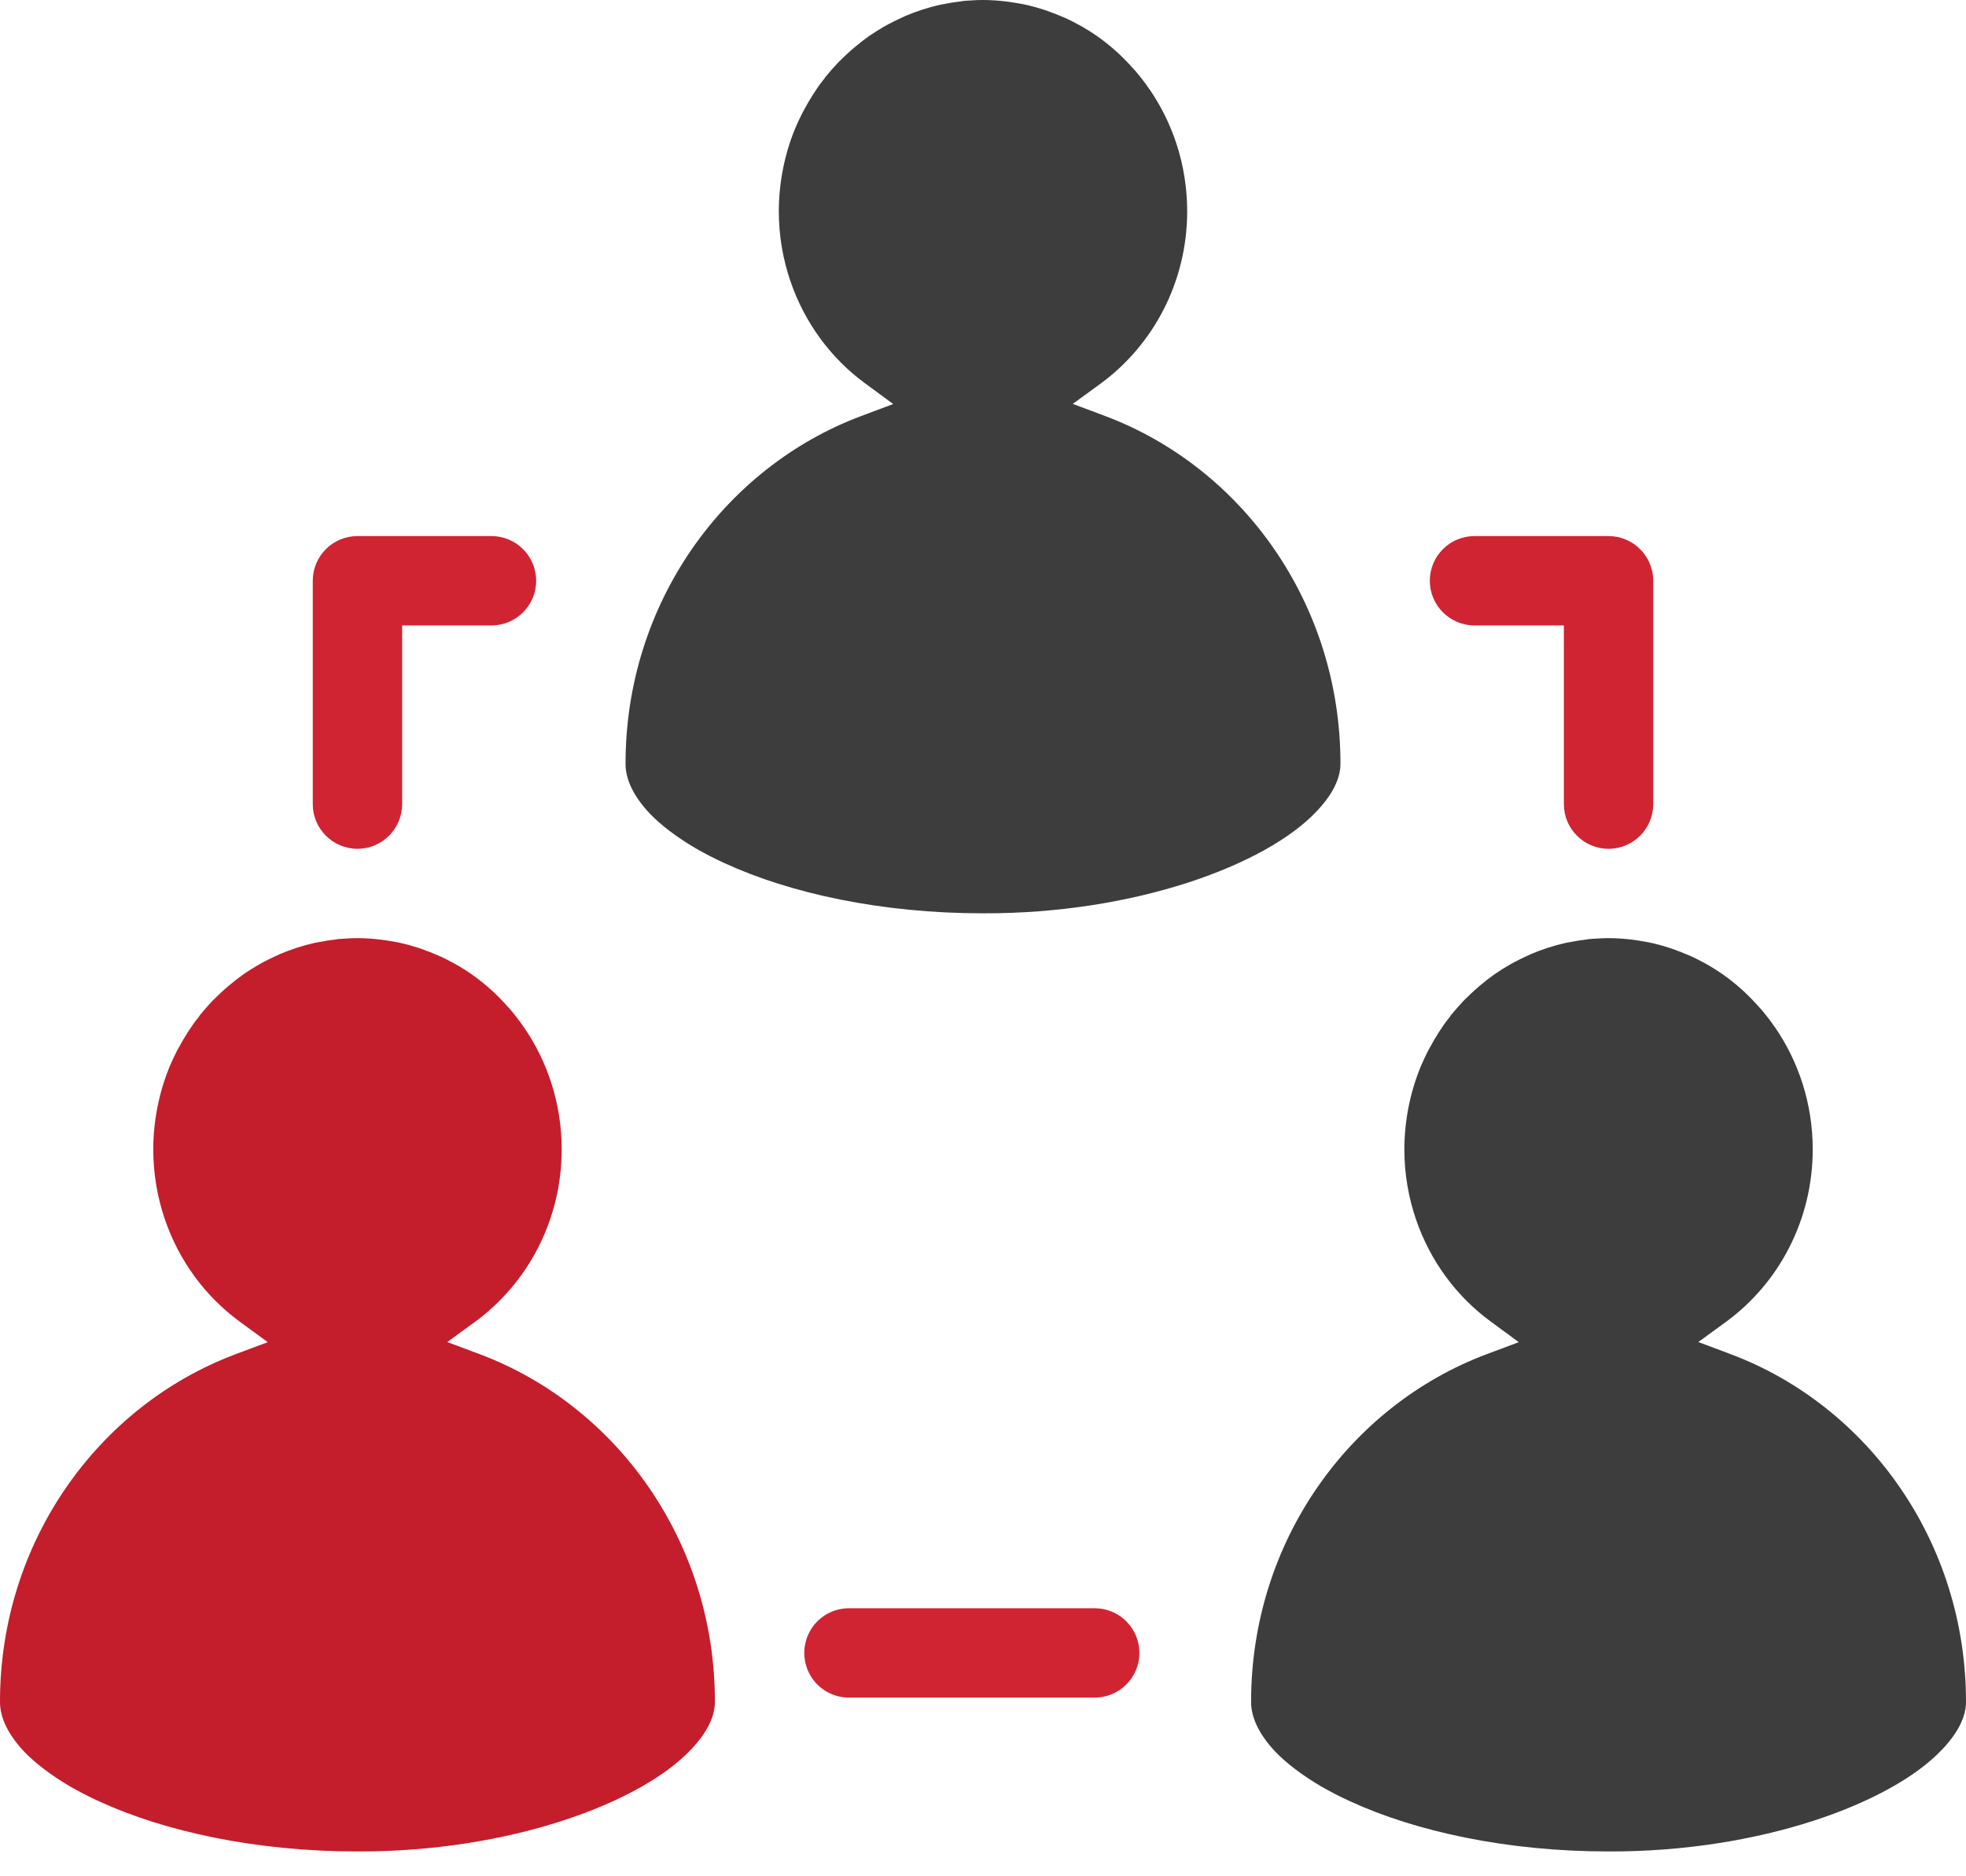 <?xml version="1.0" encoding="UTF-8"?>
<svg width="44px" height="42px" viewBox="0 0 44 42" version="1.1" xmlns="http://www.w3.org/2000/svg" xmlns:xlink="http://www.w3.org/1999/xlink">
    <!-- Generator: Sketch 44.1 (41455) - http://www.bohemiancoding.com/sketch -->
    <title>Trabajo_equipo</title>
    <desc>Created with Sketch.</desc>
    <defs></defs>
    <g id="Page-1" stroke="none" stroke-width="1" fill="none" fill-rule="evenodd">
        <g id="TRIDENT" transform="translate(-975, -1559)">
            <g id="Trabajo_equipo" transform="translate(975, 1559)">
                <g>
                    <path d="M10.734,30.312 L10.01,30.041 L10.638,29.584 C11.807,28.725 12.571,27.318 12.571,25.723 C12.569,24.702 12.255,23.763 11.722,22.989 L11.722,22.989 L11.72,22.988 C11.621,22.844 11.515,22.707 11.404,22.578 C11.391,22.566 11.381,22.554 11.37,22.542 C11.262,22.419 11.149,22.302 11.029,22.191 C11.018,22.183 11.01,22.172 10.998,22.164 C10.736,21.925 10.444,21.716 10.136,21.55 C10.126,21.543 10.114,21.538 10.102,21.533 C9.967,21.458 9.829,21.393 9.686,21.338 C9.643,21.318 9.597,21.3 9.551,21.286 C9.438,21.24 9.323,21.202 9.207,21.17 C9.152,21.155 9.097,21.142 9.04,21.125 C8.924,21.096 8.806,21.076 8.684,21.057 C8.633,21.05 8.582,21.039 8.526,21.034 C8.355,21.013 8.18,21 8.001,21 C7.862,21 7.719,21.01 7.583,21.019 C7.54,21.026 7.502,21.031 7.459,21.037 C7.356,21.048 7.257,21.066 7.154,21.086 C7.116,21.093 7.077,21.099 7.038,21.107 C6.772,21.167 6.513,21.251 6.264,21.357 C6.23,21.374 6.196,21.391 6.16,21.405 C6.068,21.449 5.978,21.492 5.89,21.538 C5.856,21.558 5.822,21.576 5.788,21.595 C5.672,21.662 5.561,21.732 5.451,21.807 C5.446,21.811 5.442,21.816 5.438,21.819 C5.333,21.891 5.232,21.971 5.136,22.052 C5.102,22.078 5.072,22.108 5.04,22.133 C4.97,22.196 4.897,22.263 4.83,22.33 C4.801,22.361 4.768,22.387 4.741,22.418 C4.651,22.515 4.564,22.615 4.48,22.716 C4.47,22.724 4.465,22.739 4.458,22.749 C4.383,22.841 4.312,22.938 4.244,23.043 C4.218,23.077 4.197,23.115 4.173,23.156 C4.122,23.234 4.073,23.315 4.029,23.401 C4.007,23.44 3.986,23.476 3.964,23.515 C3.904,23.635 3.847,23.755 3.793,23.882 L3.793,23.882 C3.563,24.446 3.433,25.071 3.43,25.722 C3.43,26.274 3.522,26.801 3.689,27.291 C4.007,28.225 4.596,29.021 5.364,29.583 L5.992,30.044 L5.27,30.314 C2.197,31.469 2.56082154e-05,34.513 2.56082154e-05,38.092 C-0.002,38.433 0.167,38.812 0.542,39.211 C0.796,39.475 1.146,39.74 1.567,39.988 C1.77,40.104 1.988,40.218 2.222,40.324 C3.678,40.995 5.732,41.446 8,41.444 C11.398,41.456 14.327,40.365 15.458,39.17 C15.838,38.774 16.002,38.408 16,38.092 C16.002,34.512 13.806,31.465 10.734,30.312 Z" id="Shape" fill="#C41D2C" fill-rule="nonzero"></path>
                    <path d="M38.732,30.312 L38.009,30.041 L38.636,29.584 C39.806,28.725 40.57,27.318 40.57,25.723 C40.567,24.702 40.254,23.763 39.721,22.989 L39.721,22.989 L39.718,22.988 C39.62,22.844 39.513,22.707 39.402,22.578 C39.389,22.566 39.379,22.554 39.368,22.542 C39.26,22.419 39.146,22.302 39.027,22.191 C39.016,22.183 39.009,22.172 38.997,22.164 C38.735,21.925 38.442,21.716 38.135,21.55 C38.124,21.543 38.112,21.538 38.101,21.533 C37.966,21.458 37.828,21.393 37.684,21.338 C37.642,21.318 37.595,21.3 37.55,21.286 C37.437,21.24 37.321,21.202 37.207,21.17 C37.152,21.155 37.096,21.142 37.039,21.125 C36.924,21.096 36.805,21.076 36.684,21.057 C36.633,21.05 36.581,21.039 36.525,21.034 C36.355,21.013 36.179,21 36,21 C35.861,21 35.718,21.01 35.582,21.019 C35.54,21.026 35.501,21.031 35.458,21.037 C35.355,21.048 35.256,21.066 35.153,21.086 C35.115,21.093 35.076,21.099 35.038,21.107 C34.771,21.167 34.512,21.251 34.263,21.357 C34.229,21.374 34.195,21.391 34.159,21.405 C34.067,21.449 33.977,21.492 33.89,21.538 C33.856,21.558 33.821,21.576 33.787,21.595 C33.671,21.662 33.561,21.732 33.45,21.807 C33.446,21.811 33.441,21.816 33.436,21.819 C33.332,21.891 33.231,21.971 33.135,22.052 C33.101,22.078 33.071,22.108 33.039,22.133 C32.969,22.196 32.897,22.263 32.83,22.33 C32.8,22.361 32.767,22.387 32.741,22.418 C32.65,22.515 32.563,22.615 32.48,22.716 C32.469,22.724 32.465,22.739 32.457,22.749 C32.382,22.841 32.311,22.938 32.244,23.043 C32.218,23.077 32.196,23.115 32.172,23.156 C32.121,23.234 32.073,23.315 32.028,23.401 C32.007,23.44 31.985,23.476 31.964,23.515 C31.904,23.635 31.846,23.755 31.793,23.882 L31.793,23.882 C31.563,24.446 31.433,25.071 31.43,25.722 C31.43,26.274 31.522,26.801 31.689,27.291 C32.007,28.225 32.596,29.021 33.364,29.583 L33.991,30.044 L33.27,30.314 C30.197,31.469 28,34.513 28,38.092 C27.998,38.433 28.167,38.812 28.542,39.211 C28.796,39.475 29.146,39.74 29.567,39.988 C29.77,40.104 29.987,40.218 30.222,40.324 C31.678,40.995 33.731,41.446 36,41.444 C39.398,41.456 42.327,40.365 43.458,39.17 C43.838,38.774 44.002,38.408 44,38.092 C44,34.512 41.803,31.465 38.732,30.312 Z" id="Shape" fill="#3D3D3D" fill-rule="nonzero"></path>
                    <path d="M24.732,9.312 L24.009,9.041 L24.636,8.584 C25.806,7.725 26.57,6.318 26.57,4.723 C26.567,3.702 26.254,2.763 25.721,1.989 L25.721,1.989 L25.718,1.988 C25.62,1.844 25.513,1.707 25.402,1.578 C25.389,1.566 25.379,1.554 25.368,1.542 C25.26,1.419 25.146,1.302 25.027,1.191 C25.016,1.183 25.009,1.172 24.997,1.164 C24.735,0.925 24.442,0.716 24.135,0.55 C24.124,0.543 24.112,0.538 24.101,0.533 C23.966,0.458 23.828,0.393 23.684,0.338 C23.642,0.318 23.595,0.3 23.55,0.286 C23.437,0.24 23.321,0.202 23.207,0.17 C23.152,0.155 23.096,0.142 23.039,0.125 C22.924,0.096 22.805,0.076 22.684,0.057 C22.633,0.05 22.581,0.039 22.525,0.034 C22.355,0.013 22.179,0 22,0 C21.861,0 21.718,0.01 21.582,0.019 C21.54,0.026 21.501,0.031 21.458,0.037 C21.355,0.048 21.256,0.066 21.153,0.086 C21.115,0.093 21.076,0.099 21.038,0.107 C20.771,0.167 20.512,0.251 20.263,0.357 C20.229,0.374 20.195,0.391 20.159,0.405 C20.067,0.449 19.977,0.492 19.89,0.538 C19.856,0.558 19.821,0.576 19.787,0.595 C19.671,0.662 19.561,0.732 19.45,0.807 C19.446,0.811 19.441,0.816 19.436,0.819 C19.332,0.891 19.231,0.971 19.135,1.052 C19.101,1.078 19.071,1.108 19.039,1.133 C18.969,1.196 18.897,1.263 18.83,1.33 C18.8,1.361 18.767,1.387 18.741,1.418 C18.65,1.515 18.563,1.615 18.48,1.716 C18.469,1.724 18.465,1.739 18.457,1.749 C18.382,1.841 18.311,1.938 18.244,2.043 C18.218,2.077 18.196,2.115 18.172,2.156 C18.121,2.234 18.073,2.315 18.028,2.401 C18.007,2.44 17.985,2.476 17.964,2.515 C17.904,2.635 17.846,2.755 17.793,2.882 L17.793,2.882 C17.563,3.446 17.433,4.071 17.43,4.722 C17.43,5.274 17.522,5.801 17.689,6.291 C18.007,7.225 18.596,8.021 19.364,8.583 L19.991,9.044 L19.27,9.314 C16.197,10.469 14,13.513 14,17.092 C13.998,17.433 14.167,17.812 14.542,18.211 C14.796,18.475 15.146,18.74 15.567,18.988 C15.77,19.104 15.987,19.218 16.222,19.324 C17.678,19.995 19.731,20.446 22,20.444 C25.398,20.456 28.327,19.365 29.458,18.17 C29.838,17.774 30.002,17.408 30,17.092 C30,13.512 27.803,10.465 24.732,9.312 Z" id="Shape-Copy-4" fill="#3D3D3D" fill-rule="nonzero"></path>
                    <path d="M11,14 C11.552,14 12,13.552 12,13 C12,12.448 11.552,12 11,12 L8,12 C7.448,12 7,12.448 7,13 L7,18 C7,18.552 7.448,19 8,19 C8.552,19 9,18.552 9,18 L9,14 L11,14 Z" id="Path-2" fill="#D12433" fill-rule="nonzero"></path>
                    <path d="M36,14 C36.552,14 37,13.552 37,13 C37,12.448 36.552,12 36,12 L33,12 C32.448,12 32,12.448 32,13 L32,18 C32,18.552 32.448,19 33,19 C33.552,19 34,18.552 34,18 L34,14 L36,14 Z" id="Path-2" fill="#D12433" fill-rule="nonzero" transform="translate(34.5, 15.5) scale(-1, 1) translate(-34.5, -15.5) "></path>
                    <path d="M19,37 L24.5,37" id="Line" stroke="#D12433" stroke-width="2" stroke-linecap="round" stroke-linejoin="round"></path>
                </g>
            </g>
        </g>
    </g>
</svg>